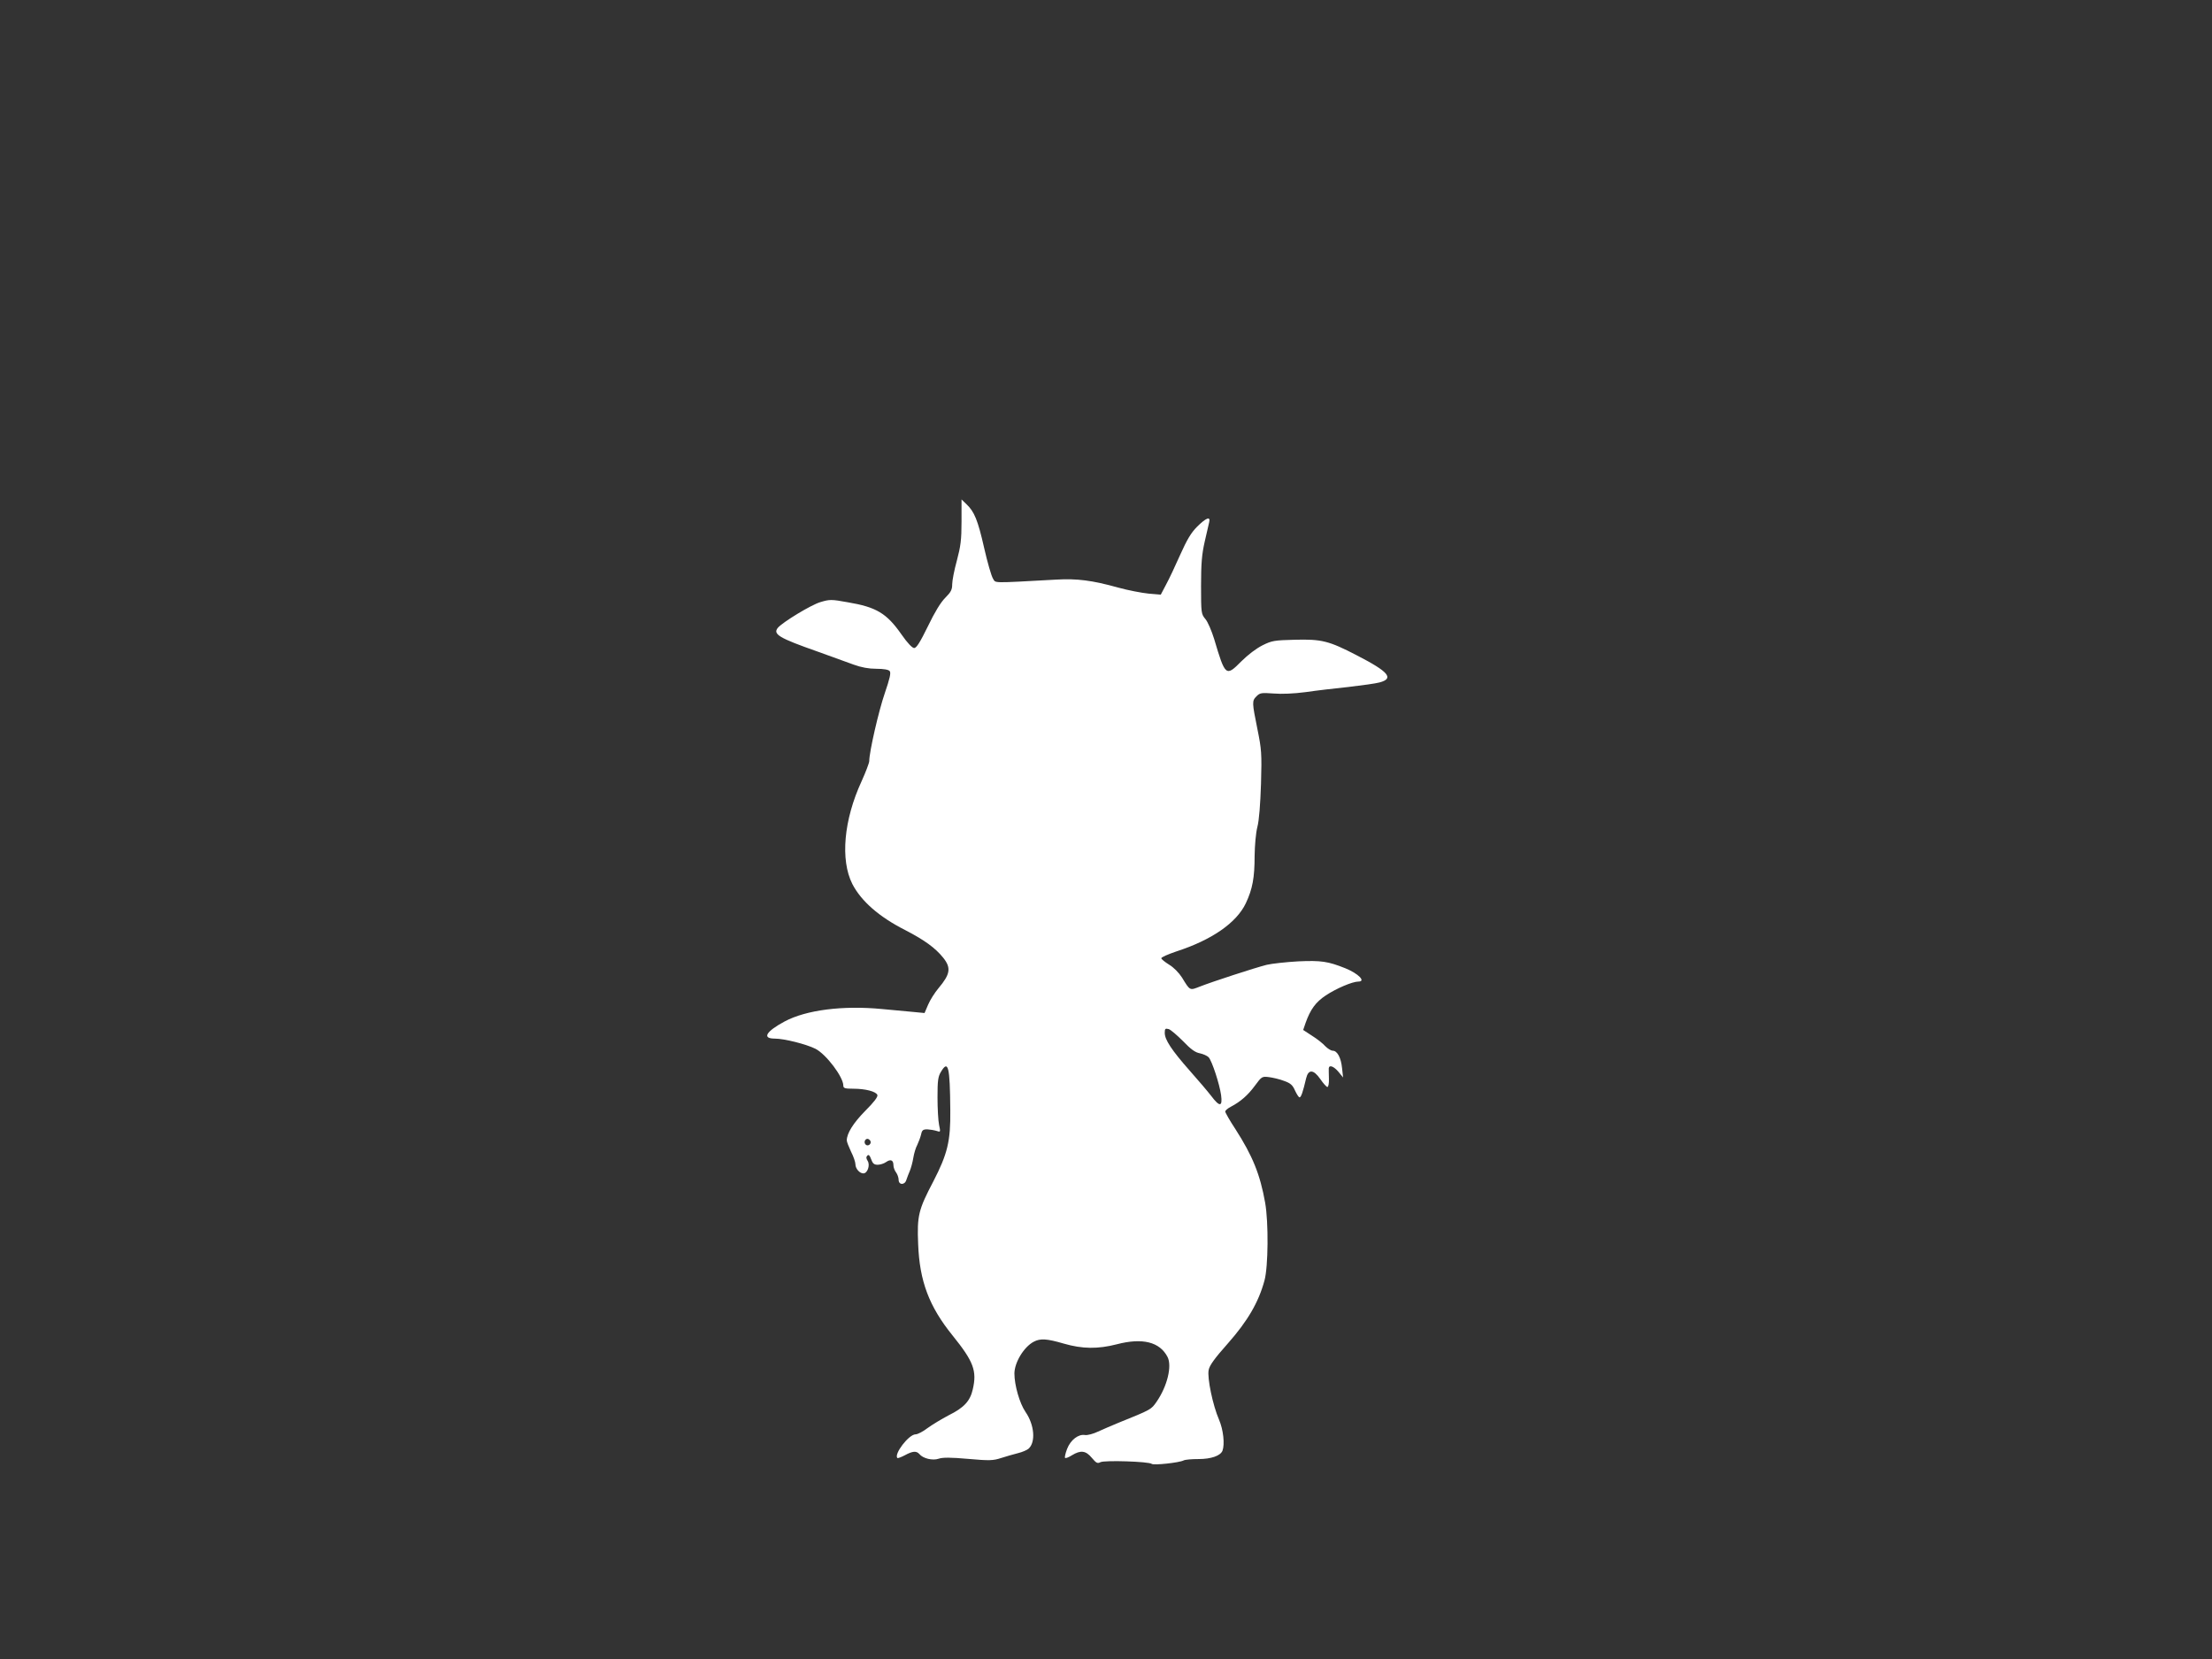 <?xml version="1.0" standalone="no"?>
<!DOCTYPE svg PUBLIC "-//W3C//DTD SVG 20010904//EN"
 "http://www.w3.org/TR/2001/REC-SVG-20010904/DTD/svg10.dtd">
<svg version="1.0" xmlns="http://www.w3.org/2000/svg"
 width="1280pt" height="960pt" viewBox="0 0 1280 960"
 preserveAspectRatio="xMidYMid meet">
<rect x="0" y="0" width="1280" height="960" fill="#333333" stroke="none"/>
<g transform="translate(0,960) scale(0.1,-0.1)"
fill="#ffffff" stroke="none">
<path d="M5564 6582 c0 -106 -5 -143 -27 -226 -15 -54 -27 -116 -27 -137 0
-31 -7 -45 -40 -78 -27 -27 -61 -83 -101 -166 -45 -92 -66 -125 -79 -125 -11
0 -39 29 -73 78 -86 123 -145 159 -312 187 -94 17 -104 17 -157 1 -53 -15
-219 -116 -247 -149 -30 -37 7 -59 229 -137 80 -29 174 -63 210 -76 44 -16 87
-24 131 -24 43 0 70 -5 77 -13 9 -10 1 -43 -28 -128 -35 -101 -90 -340 -90
-393 0 -10 -20 -63 -44 -116 -104 -225 -124 -456 -54 -595 51 -99 154 -190
306 -267 112 -58 174 -103 220 -160 47 -59 41 -95 -27 -176 -22 -26 -49 -69
-60 -95 l-21 -49 -62 6 c-35 3 -117 11 -183 17 -227 22 -440 -5 -565 -72 -108
-58 -132 -99 -57 -99 55 0 182 -32 236 -59 62 -32 161 -163 161 -213 0 -15 9
-18 58 -18 70 0 131 -16 139 -36 4 -11 -20 -42 -70 -92 -70 -71 -107 -131
-107 -171 0 -9 12 -38 25 -66 14 -27 25 -60 25 -72 0 -25 24 -53 46 -53 24 0
40 48 25 72 -9 14 -10 23 -2 31 8 8 14 1 22 -21 9 -25 17 -32 38 -32 14 0 37
7 49 16 26 18 42 11 42 -19 0 -12 7 -31 15 -41 8 -11 15 -30 15 -43 0 -31 36
-32 45 0 4 12 13 36 20 52 7 17 16 50 20 75 4 25 14 59 23 75 8 17 18 44 22
60 5 25 11 30 36 30 16 -1 40 -5 53 -9 24 -8 24 -8 15 35 -5 24 -9 96 -9 159
0 97 3 120 20 148 42 70 52 33 54 -223 2 -178 -16 -252 -98 -411 -86 -164 -95
-198 -88 -363 8 -214 63 -361 200 -530 121 -150 141 -204 116 -311 -15 -67
-51 -106 -138 -149 -42 -22 -98 -56 -124 -75 -26 -20 -57 -36 -69 -36 -39 0
-127 -115 -105 -137 3 -2 22 5 43 16 46 25 67 26 84 7 21 -26 77 -39 112 -27
22 8 69 8 170 -1 124 -11 145 -10 191 5 29 9 72 22 97 28 25 6 53 18 62 26 42
38 34 138 -18 213 -34 50 -64 154 -64 223 1 64 55 153 112 183 38 20 75 18
174 -11 107 -31 197 -32 306 -4 149 39 249 14 294 -73 27 -52 -1 -169 -63
-259 -32 -46 -30 -45 -223 -123 -36 -15 -88 -37 -116 -50 -27 -13 -61 -22 -75
-20 -38 7 -84 -28 -104 -80 -10 -26 -15 -49 -12 -52 3 -4 21 3 40 15 51 31 80
27 115 -15 26 -31 33 -34 50 -25 23 12 280 4 297 -10 12 -9 159 7 184 20 9 5
48 8 86 8 74 0 127 19 139 48 14 38 5 122 -20 180 -36 83 -69 241 -60 287 5
27 33 66 112 155 113 128 177 237 211 363 22 80 24 336 4 450 -29 164 -73 272
-172 426 -33 50 -59 96 -59 102 0 6 15 19 33 28 55 29 98 66 139 122 39 53 41
54 82 49 22 -3 62 -12 87 -22 37 -13 49 -24 63 -56 10 -21 21 -39 26 -39 9 0
20 33 38 110 13 54 43 52 82 -4 17 -25 36 -46 41 -46 6 0 10 21 9 48 -1 26 -1
53 -1 60 2 22 29 12 56 -20 l27 -33 -6 54 c-6 61 -28 101 -54 101 -10 0 -29
12 -43 26 -13 15 -47 42 -76 60 l-52 34 14 41 c28 78 58 120 117 159 60 40
154 80 188 80 46 0 1 46 -75 77 -100 40 -140 46 -273 40 -70 -4 -152 -13 -182
-20 -71 -18 -319 -99 -387 -126 -59 -23 -56 -25 -103 52 -18 28 -48 59 -75 75
-24 15 -45 32 -45 37 0 6 39 23 86 39 207 67 349 166 403 279 39 83 51 148 51
275 1 62 7 132 16 167 10 38 17 130 21 250 5 177 3 198 -21 317 -31 154 -32
162 -5 189 20 20 29 21 98 16 47 -4 118 -1 186 8 61 9 173 22 250 30 77 9 157
20 178 26 86 23 53 62 -132 157 -162 84 -203 94 -359 90 -117 -3 -132 -5 -186
-32 -36 -18 -85 -55 -123 -93 -89 -90 -93 -87 -157 129 -15 48 -37 100 -51
116 -24 29 -25 34 -25 193 0 130 5 183 21 254 12 50 23 100 26 113 9 36 -18
26 -70 -26 -35 -35 -59 -76 -97 -161 -28 -63 -64 -140 -82 -173 l-31 -59 -71
6 c-39 4 -118 19 -176 35 -151 42 -238 53 -359 46 -383 -21 -347 -21 -365 6
-9 14 -32 93 -51 177 -37 163 -57 210 -102 253 l-29 28 0 -128z m1282 -3007
c45 -47 70 -65 97 -70 19 -4 42 -14 51 -23 20 -23 63 -155 72 -219 9 -68 -8
-70 -57 -5 -20 26 -76 92 -125 147 -105 119 -144 179 -144 218 0 25 3 27 23
22 12 -4 49 -36 83 -70z m-1810 -576 c10 -17 -13 -36 -27 -22 -12 12 -4 33 11
33 5 0 12 -5 16 -11z"/>
</g>
</svg>

